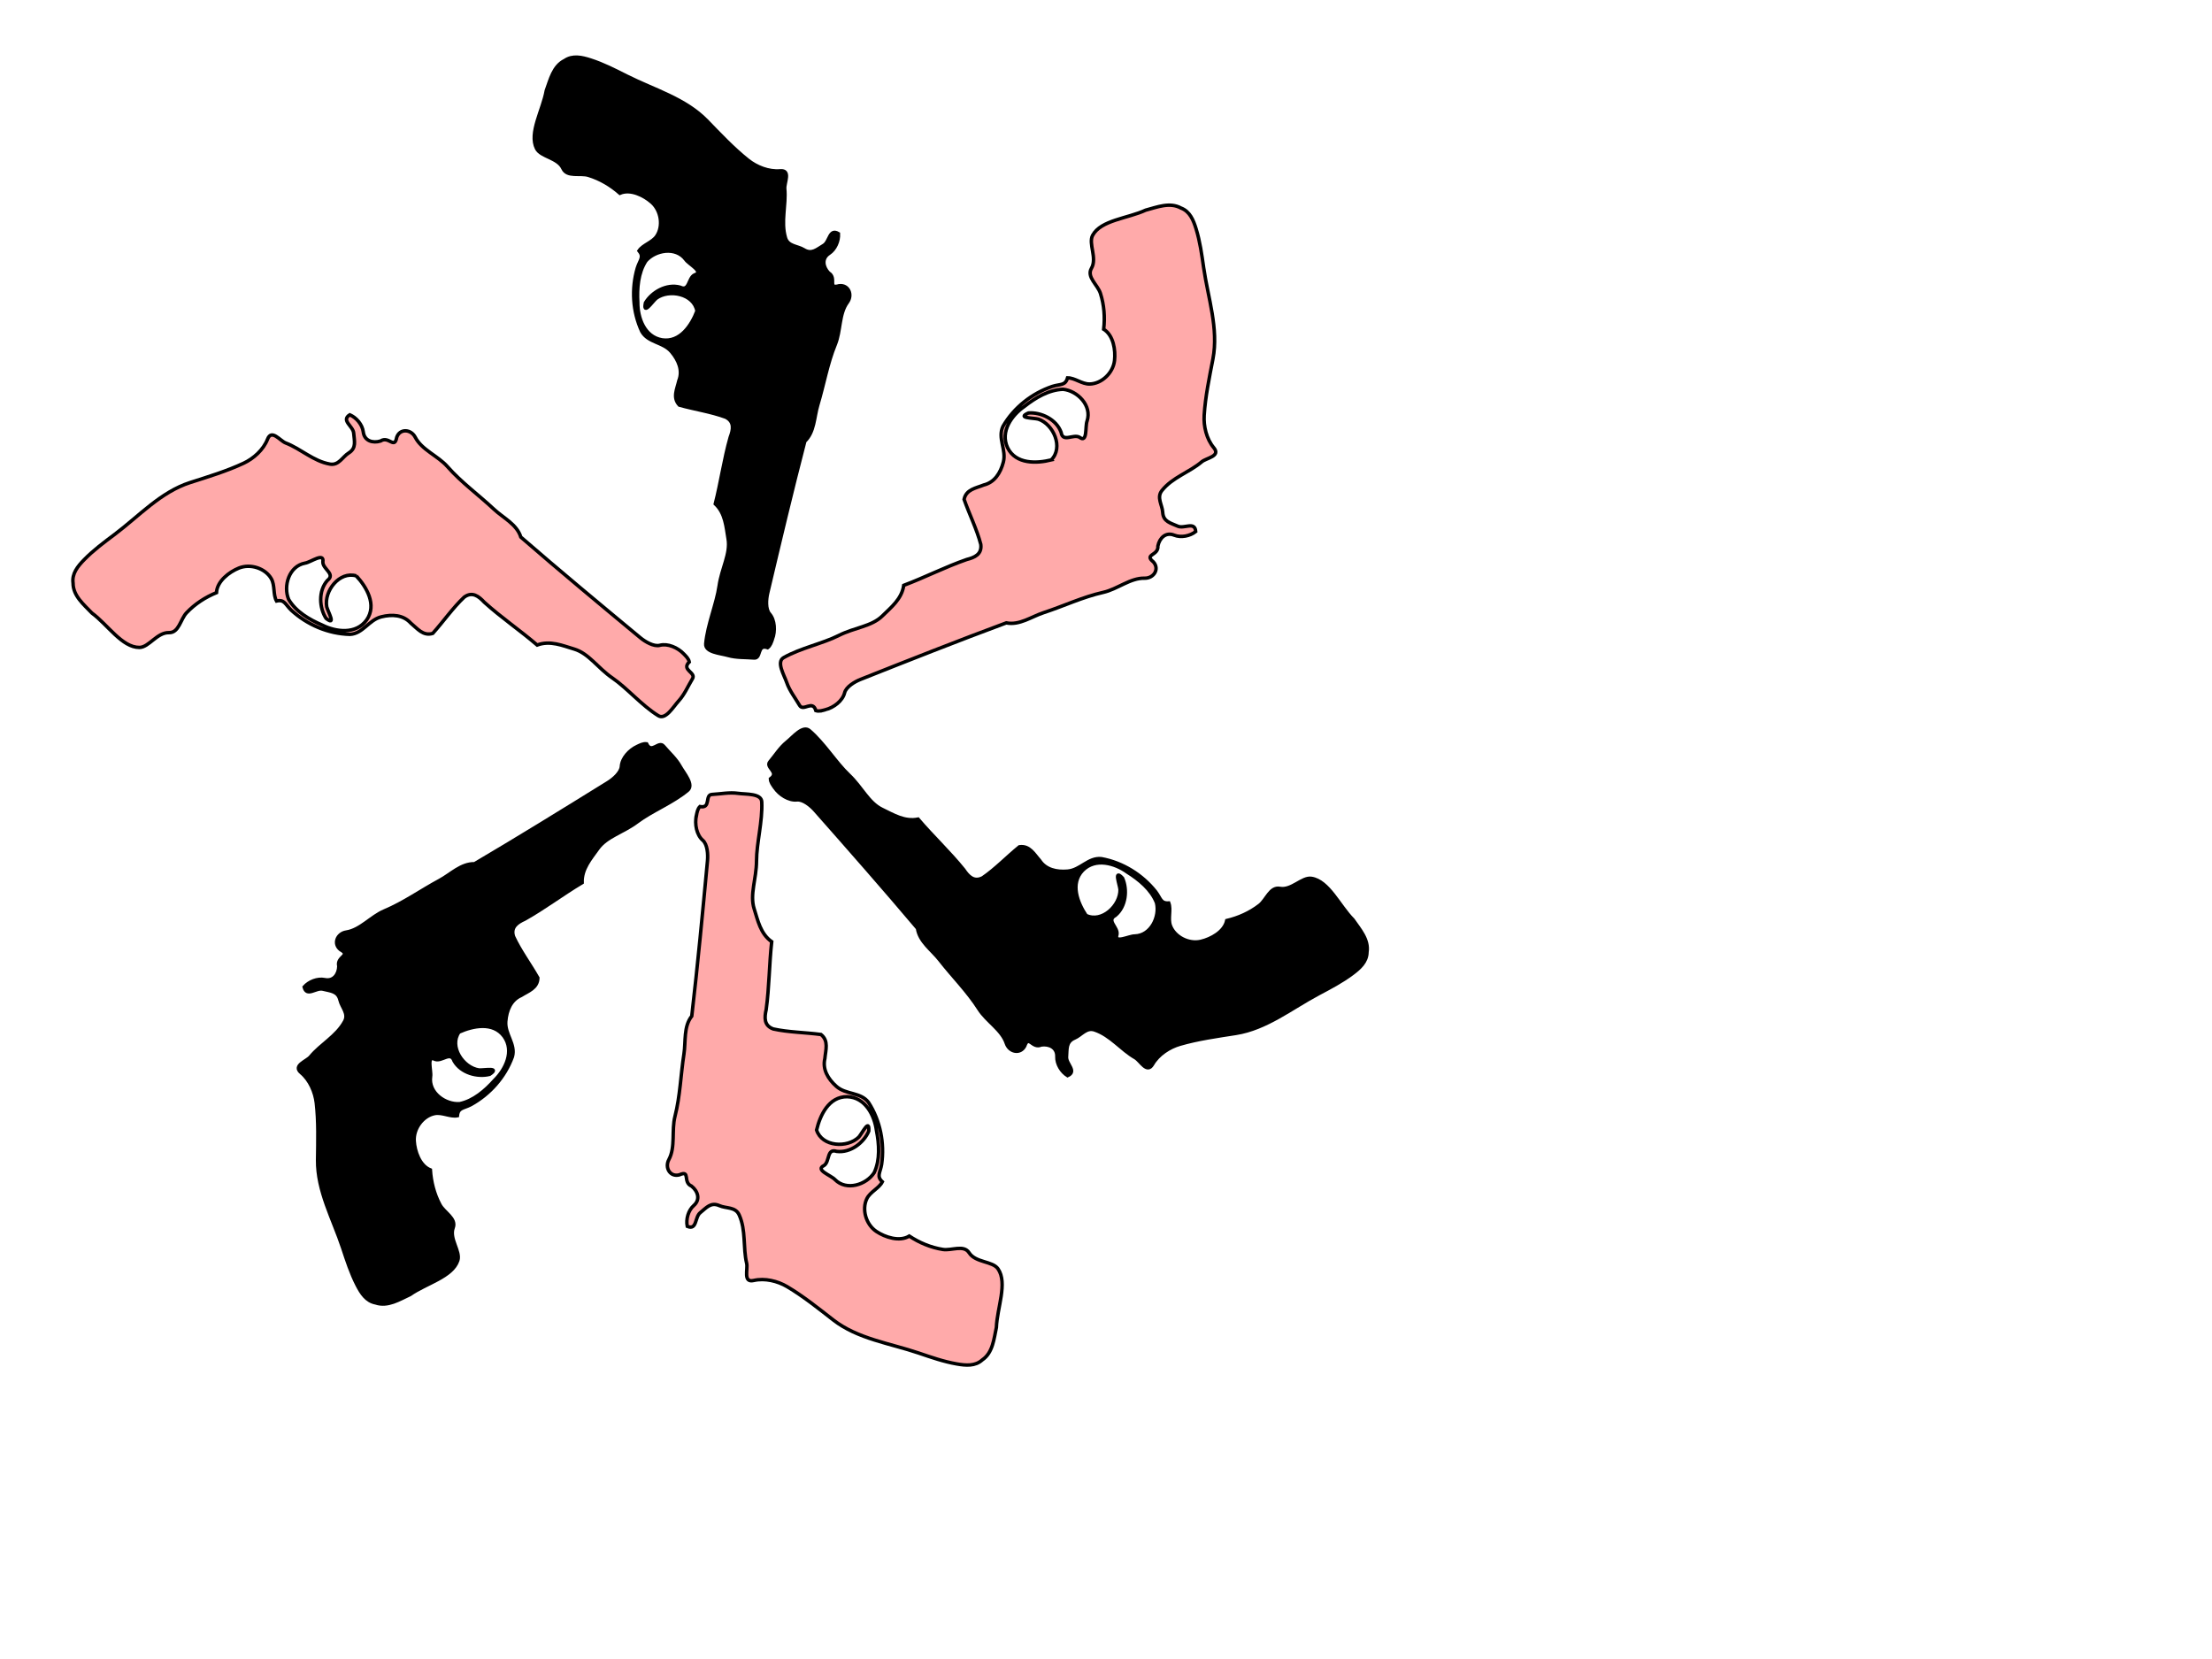 <?xml version="1.0"?><svg width="640" height="480" xmlns="http://www.w3.org/2000/svg">
 <title>GUNSTAR</title>
 <g>
  <title>Layer 1</title>
  <g transform="rotate(104.724 190.454,103.774) " id="svg_1">
   <path d="m260.571,51.194c-2.507,-0.248 -5.553,0.703 -6.886,2.671c-1.018,1.503 -3.917,2.012 -5.694,2.056c-15.053,0.375 -30.158,0.737 -45.198,0.772c-3.333,-2.047 -7.462,-0.826 -11.165,-0.96c-6.079,-0.221 -12.17,0.352 -18.225,-0.453c-4.146,-0.551 -8.791,1.236 -12.616,-0.284c-2.481,-0.986 -5.063,0.975 -4.03,3.533c1.86,3.134 -2.031,1.115 -2.823,3.885c-1.221,1.986 -3.54,3.072 -5.488,1.311c-1.604,-1.449 -4.242,-1.827 -6.217,-1.177c-0.862,2.982 2.889,1.805 4.367,3.271c1.576,1.564 3.476,2.637 2.669,5.256c-0.628,2.037 0.253,4.647 -1.966,5.987c-4.213,2.544 -9.249,2.185 -13.698,3.819c-1.617,0.594 -5.753,-0.432 -4.665,2.603c1.124,3.133 0.644,6.9 -0.632,9.79c-2.209,5.001 -5.174,9.713 -8.017,14.429c-4.605,7.642 -4.765,17.062 -6.59,25.647c-0.81,3.809 -1.618,7.442 -1.836,11.321c-0.15,2.679 -0.051,5.388 2.026,7.187c2.42,2.797 6.464,2.632 9.807,2.953c5.616,-0.472 13.129,1.791 16.898,-1.531c2.063,-1.819 0.963,-6.647 3.639,-8.855c2.219,-1.83 -0.055,-5.095 0.052,-7.662c0.149,-3.57 1.14,-6.973 2.702,-10.089c-2.055,-2.617 -1.161,-6.911 0.198,-9.597c1.651,-3.263 5.857,-4.995 9.098,-3.869c2.108,0.733 3.419,3.186 5.384,3.877c1.406,-1.929 2.513,-0.913 4.978,-0.796c6.189,0.164 12.526,-1.86 17.387,-5.898c2.716,-2.632 1.367,-6.722 3.488,-9.763c1.877,-2.692 4.45,-4.622 7.599,-4.247c2.443,-0.082 5.221,0.579 6.781,-1.935c0.065,-4.604 -0.475,-9.408 -0.035,-13.888c0.642,-2.834 3.004,-2.951 5.333,-2.706c6.575,0.127 13.12,-0.677 19.688,-0.722c1.907,-3.524 5.663,-4.71 8.845,-6.158c3.99,-1.816 8.687,-0.356 13.829,-0.953c5.142,-0.597 11.67,0.413 17.171,-0.505c2.464,-0.411 1.587,-4.775 1.638,-7.07c0.057,-2.585 -0.773,-4.995 -1.204,-7.492c-0.368,-2.132 -4.151,0.305 -3.893,-3.044c-0.776,-0.607 -1.779,-0.623 -2.701,-0.714zm-86.272,45.242c4.328,0.49 10.042,2.33 10.618,7.654c0.471,5.236 -4.459,8.475 -8.7,9.553c-3.877,1.253 -8.306,2.087 -12.21,0.788c-3.738,-1.833 -6.281,-7.32 -3.322,-11.031c1.096,-1.271 2.083,-6.161 3.666,-3.63c1.359,1.588 5.105,0.132 4.498,3.162c-0.036,4.036 3.438,7.522 6.917,8.528c3.849,-0.205 -0.808,-1.795 -2.059,-2.66c-3.61,-2.913 -4.052,-10.254 0.591,-12.364z" stroke-width="1px" stroke="#000000" fill="#000000" id="svg_2"/>
  </g>
  <g transform="rotate(159.782 286.454,131.774) " id="svg_3">
   <path d="m356.571,79.195c-2.507,-0.248 -5.553,0.703 -6.886,2.671c-1.018,1.503 -3.917,2.012 -5.694,2.056c-15.053,0.375 -30.158,0.737 -45.198,0.772c-3.333,-2.047 -7.462,-0.826 -11.165,-0.96c-6.079,-0.221 -12.17,0.352 -18.225,-0.453c-4.146,-0.551 -8.791,1.236 -12.616,-0.284c-2.481,-0.986 -5.063,0.975 -4.03,3.533c1.86,3.134 -2.031,1.115 -2.823,3.885c-1.221,1.986 -3.54,3.072 -5.488,1.311c-1.604,-1.449 -4.242,-1.827 -6.217,-1.177c-0.862,2.982 2.889,1.805 4.367,3.271c1.576,1.564 3.476,2.637 2.669,5.256c-0.628,2.037 0.253,4.647 -1.966,5.987c-4.213,2.544 -9.249,2.185 -13.698,3.819c-1.617,0.594 -5.753,-0.432 -4.665,2.603c1.124,3.133 0.644,6.9 -0.632,9.79c-2.209,5.001 -5.174,9.713 -8.017,14.429c-4.605,7.642 -4.765,17.062 -6.59,25.647c-0.81,3.809 -1.618,7.442 -1.836,11.321c-0.15,2.679 -0.051,5.388 2.026,7.187c2.42,2.797 6.464,2.632 9.807,2.953c5.616,-0.472 13.129,1.791 16.898,-1.531c2.063,-1.819 0.963,-6.647 3.639,-8.855c2.219,-1.83 -0.055,-5.095 0.052,-7.662c0.149,-3.57 1.14,-6.973 2.702,-10.089c-2.055,-2.617 -1.161,-6.911 0.198,-9.597c1.651,-3.263 5.857,-4.995 9.098,-3.869c2.108,0.733 3.419,3.186 5.384,3.877c1.406,-1.929 2.513,-0.913 4.978,-0.796c6.189,0.164 12.526,-1.86 17.387,-5.898c2.716,-2.632 1.367,-6.722 3.488,-9.763c1.877,-2.692 4.45,-4.622 7.599,-4.247c2.443,-0.082 5.221,0.579 6.781,-1.935c0.065,-4.604 -0.475,-9.408 -0.035,-13.888c0.642,-2.834 3.004,-2.951 5.333,-2.706c6.575,0.127 13.12,-0.677 19.688,-0.722c1.907,-3.524 5.664,-4.71 8.845,-6.158c3.99,-1.816 8.687,-0.356 13.829,-0.953c5.142,-0.597 11.67,0.413 17.171,-0.505c2.464,-0.411 1.587,-4.775 1.638,-7.07c0.057,-2.585 -0.773,-4.995 -1.204,-7.492c-0.368,-2.132 -4.151,0.305 -3.893,-3.044c-0.776,-0.607 -1.779,-0.623 -2.701,-0.714zm-86.272,45.242c4.328,0.49 10.042,2.33 10.618,7.654c0.471,5.236 -4.459,8.475 -8.7,9.553c-3.877,1.253 -8.306,2.087 -12.21,0.788c-3.738,-1.833 -6.281,-7.32 -3.322,-11.031c1.096,-1.271 2.083,-6.161 3.666,-3.63c1.359,1.588 5.105,0.132 4.498,3.162c-0.036,4.036 3.438,7.522 6.917,8.528c3.849,-0.205 -0.808,-1.795 -2.059,-2.66c-3.61,-2.913 -4.052,-10.254 0.591,-12.364z" stroke-width="1px" stroke="#000000" fill="#ffaaaa" id="svg_4"/>
  </g>
  <g transform="rotate(-130.009 309.454,247.774) " id="svg_5">
   <path d="m379.571,195.195c-2.507,-0.248 -5.553,0.703 -6.886,2.671c-1.018,1.503 -3.917,2.012 -5.694,2.056c-15.053,0.375 -30.158,0.737 -45.198,0.772c-3.333,-2.047 -7.462,-0.826 -11.165,-0.96c-6.079,-0.221 -12.17,0.352 -18.225,-0.453c-4.146,-0.551 -8.791,1.236 -12.616,-0.284c-2.481,-0.986 -5.063,0.975 -4.03,3.533c1.86,3.134 -2.031,1.115 -2.823,3.885c-1.221,1.986 -3.54,3.072 -5.488,1.311c-1.604,-1.449 -4.242,-1.827 -6.217,-1.177c-0.862,2.982 2.889,1.805 4.367,3.271c1.576,1.564 3.476,2.637 2.669,5.256c-0.628,2.037 0.253,4.647 -1.966,5.987c-4.213,2.544 -9.249,2.185 -13.698,3.819c-1.617,0.594 -5.753,-0.432 -4.665,2.603c1.124,3.133 0.644,6.9 -0.632,9.79c-2.209,5.001 -5.174,9.713 -8.017,14.429c-4.605,7.642 -4.765,17.062 -6.59,25.647c-0.81,3.809 -1.618,7.442 -1.836,11.321c-0.15,2.679 -0.051,5.388 2.026,7.187c2.42,2.797 6.464,2.632 9.807,2.953c5.616,-0.472 13.129,1.791 16.898,-1.531c2.063,-1.819 0.963,-6.647 3.639,-8.855c2.219,-1.83 -0.055,-5.095 0.052,-7.662c0.149,-3.57 1.14,-6.973 2.702,-10.089c-2.055,-2.617 -1.161,-6.911 0.198,-9.597c1.651,-3.263 5.857,-4.995 9.098,-3.869c2.108,0.733 3.419,3.186 5.384,3.877c1.406,-1.929 2.513,-0.913 4.978,-0.796c6.189,0.164 12.526,-1.86 17.387,-5.898c2.716,-2.632 1.367,-6.722 3.488,-9.763c1.877,-2.692 4.45,-4.622 7.599,-4.247c2.443,-0.082 5.221,0.579 6.781,-1.935c0.065,-4.604 -0.475,-9.408 -0.035,-13.888c0.642,-2.834 3.004,-2.951 5.333,-2.706c6.575,0.127 13.12,-0.677 19.688,-0.722c1.907,-3.524 5.664,-4.71 8.845,-6.158c3.99,-1.816 8.687,-0.356 13.829,-0.953c5.142,-0.597 11.67,0.413 17.171,-0.505c2.464,-0.411 1.587,-4.775 1.638,-7.07c0.057,-2.585 -0.773,-4.995 -1.204,-7.492c-0.368,-2.132 -4.151,0.305 -3.893,-3.044c-0.776,-0.607 -1.779,-0.623 -2.701,-0.714zm-86.272,45.242c4.328,0.49 10.042,2.33 10.618,7.654c0.471,5.236 -4.459,8.475 -8.7,9.553c-3.877,1.253 -8.306,2.087 -12.21,0.788c-3.738,-1.833 -6.281,-7.32 -3.322,-11.031c1.096,-1.271 2.083,-6.161 3.666,-3.63c1.359,1.588 5.105,0.132 4.498,3.162c-0.036,4.036 3.438,7.522 6.917,8.528c3.849,-0.205 -0.808,-1.795 -2.059,-2.66c-3.61,-2.913 -4.052,-10.254 0.591,-12.364z" stroke-width="1px" stroke="#000000" fill="#000000" id="svg_6"/>
  </g>
  <g transform="rotate(41.081 110.454,182.774) " id="svg_7">
   <path d="m180.571,130.195c-2.507,-0.248 -5.553,0.703 -6.886,2.671c-1.018,1.503 -3.917,2.012 -5.694,2.056c-15.053,0.375 -30.158,0.737 -45.198,0.772c-3.333,-2.047 -7.462,-0.826 -11.165,-0.96c-6.079,-0.221 -12.17,0.352 -18.225,-0.453c-4.146,-0.551 -8.791,1.236 -12.616,-0.284c-2.481,-0.986 -5.063,0.975 -4.03,3.533c1.86,3.134 -2.031,1.115 -2.823,3.885c-1.221,1.986 -3.54,3.072 -5.488,1.311c-1.604,-1.449 -4.242,-1.827 -6.217,-1.177c-0.862,2.982 2.889,1.805 4.367,3.271c1.576,1.564 3.476,2.637 2.669,5.256c-0.628,2.037 0.253,4.647 -1.966,5.987c-4.213,2.544 -9.249,2.185 -13.698,3.819c-1.617,0.594 -5.753,-0.432 -4.665,2.603c1.124,3.133 0.644,6.9 -0.632,9.79c-2.209,5.001 -5.174,9.713 -8.017,14.429c-4.605,7.642 -4.765,17.062 -6.59,25.647c-0.81,3.809 -1.618,7.442 -1.836,11.321c-0.15,2.679 -0.051,5.388 2.026,7.187c2.42,2.797 6.464,2.632 9.807,2.953c5.616,-0.472 13.129,1.791 16.898,-1.531c2.063,-1.819 0.963,-6.647 3.639,-8.855c2.219,-1.83 -0.055,-5.095 0.052,-7.662c0.149,-3.57 1.14,-6.973 2.702,-10.089c-2.055,-2.617 -1.161,-6.911 0.198,-9.597c1.651,-3.263 5.857,-4.995 9.098,-3.869c2.108,0.733 3.419,3.186 5.384,3.877c1.406,-1.929 2.513,-0.913 4.978,-0.796c6.189,0.164 12.526,-1.86 17.387,-5.898c2.716,-2.632 1.367,-6.722 3.488,-9.763c1.877,-2.692 4.45,-4.622 7.599,-4.247c2.443,-0.082 5.221,0.579 6.781,-1.935c0.065,-4.604 -0.475,-9.408 -0.035,-13.888c0.642,-2.834 3.004,-2.951 5.333,-2.706c6.575,0.127 13.12,-0.677 19.688,-0.722c1.907,-3.524 5.664,-4.71 8.845,-6.158c3.99,-1.816 8.687,-0.356 13.829,-0.953c5.142,-0.597 11.67,0.413 17.171,-0.505c2.464,-0.411 1.587,-4.775 1.638,-7.07c0.057,-2.585 -0.773,-4.995 -1.204,-7.492c-0.368,-2.132 -4.151,0.305 -3.893,-3.044c-0.776,-0.607 -1.779,-0.623 -2.701,-0.714zm-86.272,45.242c4.328,0.49 10.042,2.33 10.618,7.654c0.471,5.236 -4.459,8.475 -8.7,9.553c-3.877,1.253 -8.306,2.087 -12.21,0.788c-3.738,-1.833 -6.281,-7.32 -3.322,-11.031c1.096,-1.271 2.083,-6.161 3.666,-3.63c1.359,1.588 5.105,0.132 4.498,3.162c-0.036,4.036 3.438,7.522 6.917,8.528c3.849,-0.205 -0.808,-1.795 -2.059,-2.66c-3.61,-2.913 -4.052,-10.254 0.591,-12.364z" stroke-width="1px" stroke="#000000" fill="#ffaaaa" id="svg_8"/>
  </g>
  <g transform="rotate(-30.358 150.454,296.774) " id="svg_9">
   <path d="m220.571,244.194c-2.507,-0.248 -5.553,0.703 -6.886,2.671c-1.018,1.503 -3.917,2.012 -5.694,2.056c-15.053,0.375 -30.158,0.737 -45.198,0.772c-3.333,-2.047 -7.462,-0.826 -11.165,-0.961c-6.079,-0.221 -12.17,0.352 -18.225,-0.453c-4.146,-0.551 -8.791,1.236 -12.616,-0.284c-2.481,-0.986 -5.063,0.975 -4.03,3.533c1.86,3.134 -2.031,1.115 -2.823,3.885c-1.221,1.986 -3.54,3.072 -5.488,1.311c-1.604,-1.449 -4.242,-1.827 -6.217,-1.177c-0.862,2.982 2.889,1.805 4.367,3.271c1.576,1.564 3.476,2.637 2.669,5.256c-0.628,2.037 0.253,4.647 -1.966,5.987c-4.213,2.544 -9.249,2.185 -13.698,3.819c-1.617,0.594 -5.753,-0.432 -4.665,2.603c1.124,3.133 0.644,6.9 -0.632,9.79c-2.209,5.001 -5.174,9.713 -8.017,14.429c-4.605,7.642 -4.765,17.062 -6.59,25.647c-0.81,3.809 -1.618,7.442 -1.836,11.321c-0.15,2.679 -0.051,5.388 2.026,7.187c2.42,2.797 6.464,2.632 9.807,2.953c5.616,-0.472 13.129,1.791 16.898,-1.531c2.063,-1.819 0.963,-6.647 3.639,-8.855c2.219,-1.83 -0.055,-5.095 0.052,-7.662c0.149,-3.57 1.14,-6.973 2.702,-10.089c-2.055,-2.617 -1.161,-6.911 0.198,-9.597c1.651,-3.263 5.857,-4.995 9.098,-3.869c2.108,0.733 3.419,3.186 5.384,3.877c1.406,-1.929 2.513,-0.913 4.978,-0.796c6.189,0.164 12.526,-1.86 17.387,-5.898c2.716,-2.632 1.367,-6.722 3.488,-9.763c1.877,-2.692 4.45,-4.622 7.599,-4.247c2.443,-0.082 5.221,0.579 6.781,-1.935c0.065,-4.604 -0.475,-9.408 -0.035,-13.888c0.642,-2.834 3.004,-2.951 5.333,-2.706c6.575,0.127 13.12,-0.677 19.688,-0.722c1.907,-3.524 5.664,-4.71 8.845,-6.158c3.99,-1.816 8.687,-0.356 13.829,-0.953c5.142,-0.597 11.67,0.413 17.171,-0.505c2.464,-0.411 1.587,-4.775 1.638,-7.07c0.057,-2.585 -0.773,-4.995 -1.204,-7.492c-0.368,-2.132 -4.151,0.305 -3.893,-3.044c-0.776,-0.607 -1.779,-0.623 -2.701,-0.714zm-86.272,45.242c4.328,0.49 10.042,2.33 10.618,7.654c0.471,5.236 -4.459,8.475 -8.7,9.553c-3.877,1.253 -8.306,2.087 -12.21,0.788c-3.738,-1.833 -6.281,-7.32 -3.322,-11.031c1.096,-1.271 2.083,-6.161 3.666,-3.63c1.359,1.588 5.105,0.132 4.498,3.162c-0.036,4.036 3.438,7.522 6.917,8.528c3.849,-0.205 -0.808,-1.795 -2.059,-2.66c-3.61,-2.913 -4.052,-10.254 0.591,-12.364z" stroke-width="1px" stroke="#000000" fill="#000000" id="svg_10"/>
  </g>
  <g transform="rotate(-83.248 245.454,311.774) " id="svg_11">
   <path d="m315.571,259.194c-2.507,-0.248 -5.553,0.703 -6.886,2.671c-1.018,1.503 -3.917,2.012 -5.694,2.056c-15.053,0.375 -30.158,0.737 -45.198,0.772c-3.333,-2.047 -7.462,-0.826 -11.165,-0.961c-6.079,-0.221 -12.17,0.352 -18.225,-0.453c-4.146,-0.551 -8.791,1.236 -12.616,-0.284c-2.481,-0.986 -5.063,0.975 -4.03,3.533c1.86,3.134 -2.031,1.115 -2.823,3.885c-1.221,1.986 -3.54,3.072 -5.488,1.311c-1.604,-1.449 -4.242,-1.827 -6.217,-1.177c-0.862,2.982 2.889,1.805 4.367,3.271c1.576,1.564 3.476,2.637 2.669,5.256c-0.628,2.037 0.253,4.647 -1.966,5.987c-4.213,2.544 -9.249,2.185 -13.698,3.819c-1.617,0.594 -5.753,-0.432 -4.665,2.603c1.124,3.133 0.644,6.9 -0.632,9.79c-2.209,5.001 -5.174,9.713 -8.017,14.429c-4.605,7.642 -4.765,17.062 -6.59,25.647c-0.81,3.809 -1.618,7.442 -1.836,11.321c-0.15,2.679 -0.051,5.388 2.026,7.187c2.42,2.797 6.464,2.632 9.807,2.953c5.616,-0.472 13.129,1.791 16.898,-1.531c2.063,-1.819 0.963,-6.647 3.639,-8.855c2.219,-1.83 -0.055,-5.095 0.052,-7.662c0.149,-3.57 1.14,-6.973 2.702,-10.089c-2.055,-2.617 -1.161,-6.911 0.198,-9.597c1.651,-3.263 5.857,-4.995 9.098,-3.869c2.108,0.733 3.419,3.186 5.384,3.877c1.406,-1.929 2.513,-0.913 4.978,-0.796c6.189,0.164 12.526,-1.86 17.387,-5.898c2.716,-2.632 1.367,-6.722 3.488,-9.763c1.877,-2.692 4.45,-4.622 7.599,-4.247c2.443,-0.082 5.221,0.579 6.781,-1.935c0.065,-4.604 -0.475,-9.408 -0.035,-13.888c0.642,-2.834 3.004,-2.951 5.333,-2.706c6.575,0.127 13.12,-0.677 19.688,-0.722c1.907,-3.524 5.664,-4.71 8.845,-6.158c3.99,-1.816 8.687,-0.356 13.829,-0.953c5.142,-0.597 11.67,0.413 17.171,-0.505c2.464,-0.411 1.587,-4.775 1.638,-7.07c0.057,-2.585 -0.773,-4.995 -1.204,-7.492c-0.368,-2.132 -4.151,0.305 -3.893,-3.044c-0.776,-0.607 -1.779,-0.623 -2.701,-0.714zm-86.272,45.242c4.328,0.49 10.042,2.33 10.618,7.654c0.471,5.236 -4.459,8.475 -8.7,9.553c-3.877,1.253 -8.306,2.087 -12.21,0.788c-3.738,-1.833 -6.281,-7.32 -3.322,-11.031c1.096,-1.271 2.083,-6.161 3.666,-3.63c1.359,1.588 5.105,0.132 4.498,3.162c-0.036,4.036 3.438,7.522 6.917,8.528c3.849,-0.205 -0.808,-1.795 -2.059,-2.66c-3.61,-2.913 -4.052,-10.254 0.591,-12.364z" stroke-width="1px" stroke="#000000" fill="#ffaaaa" id="svg_12"/>
  </g>
 </g>
</svg>